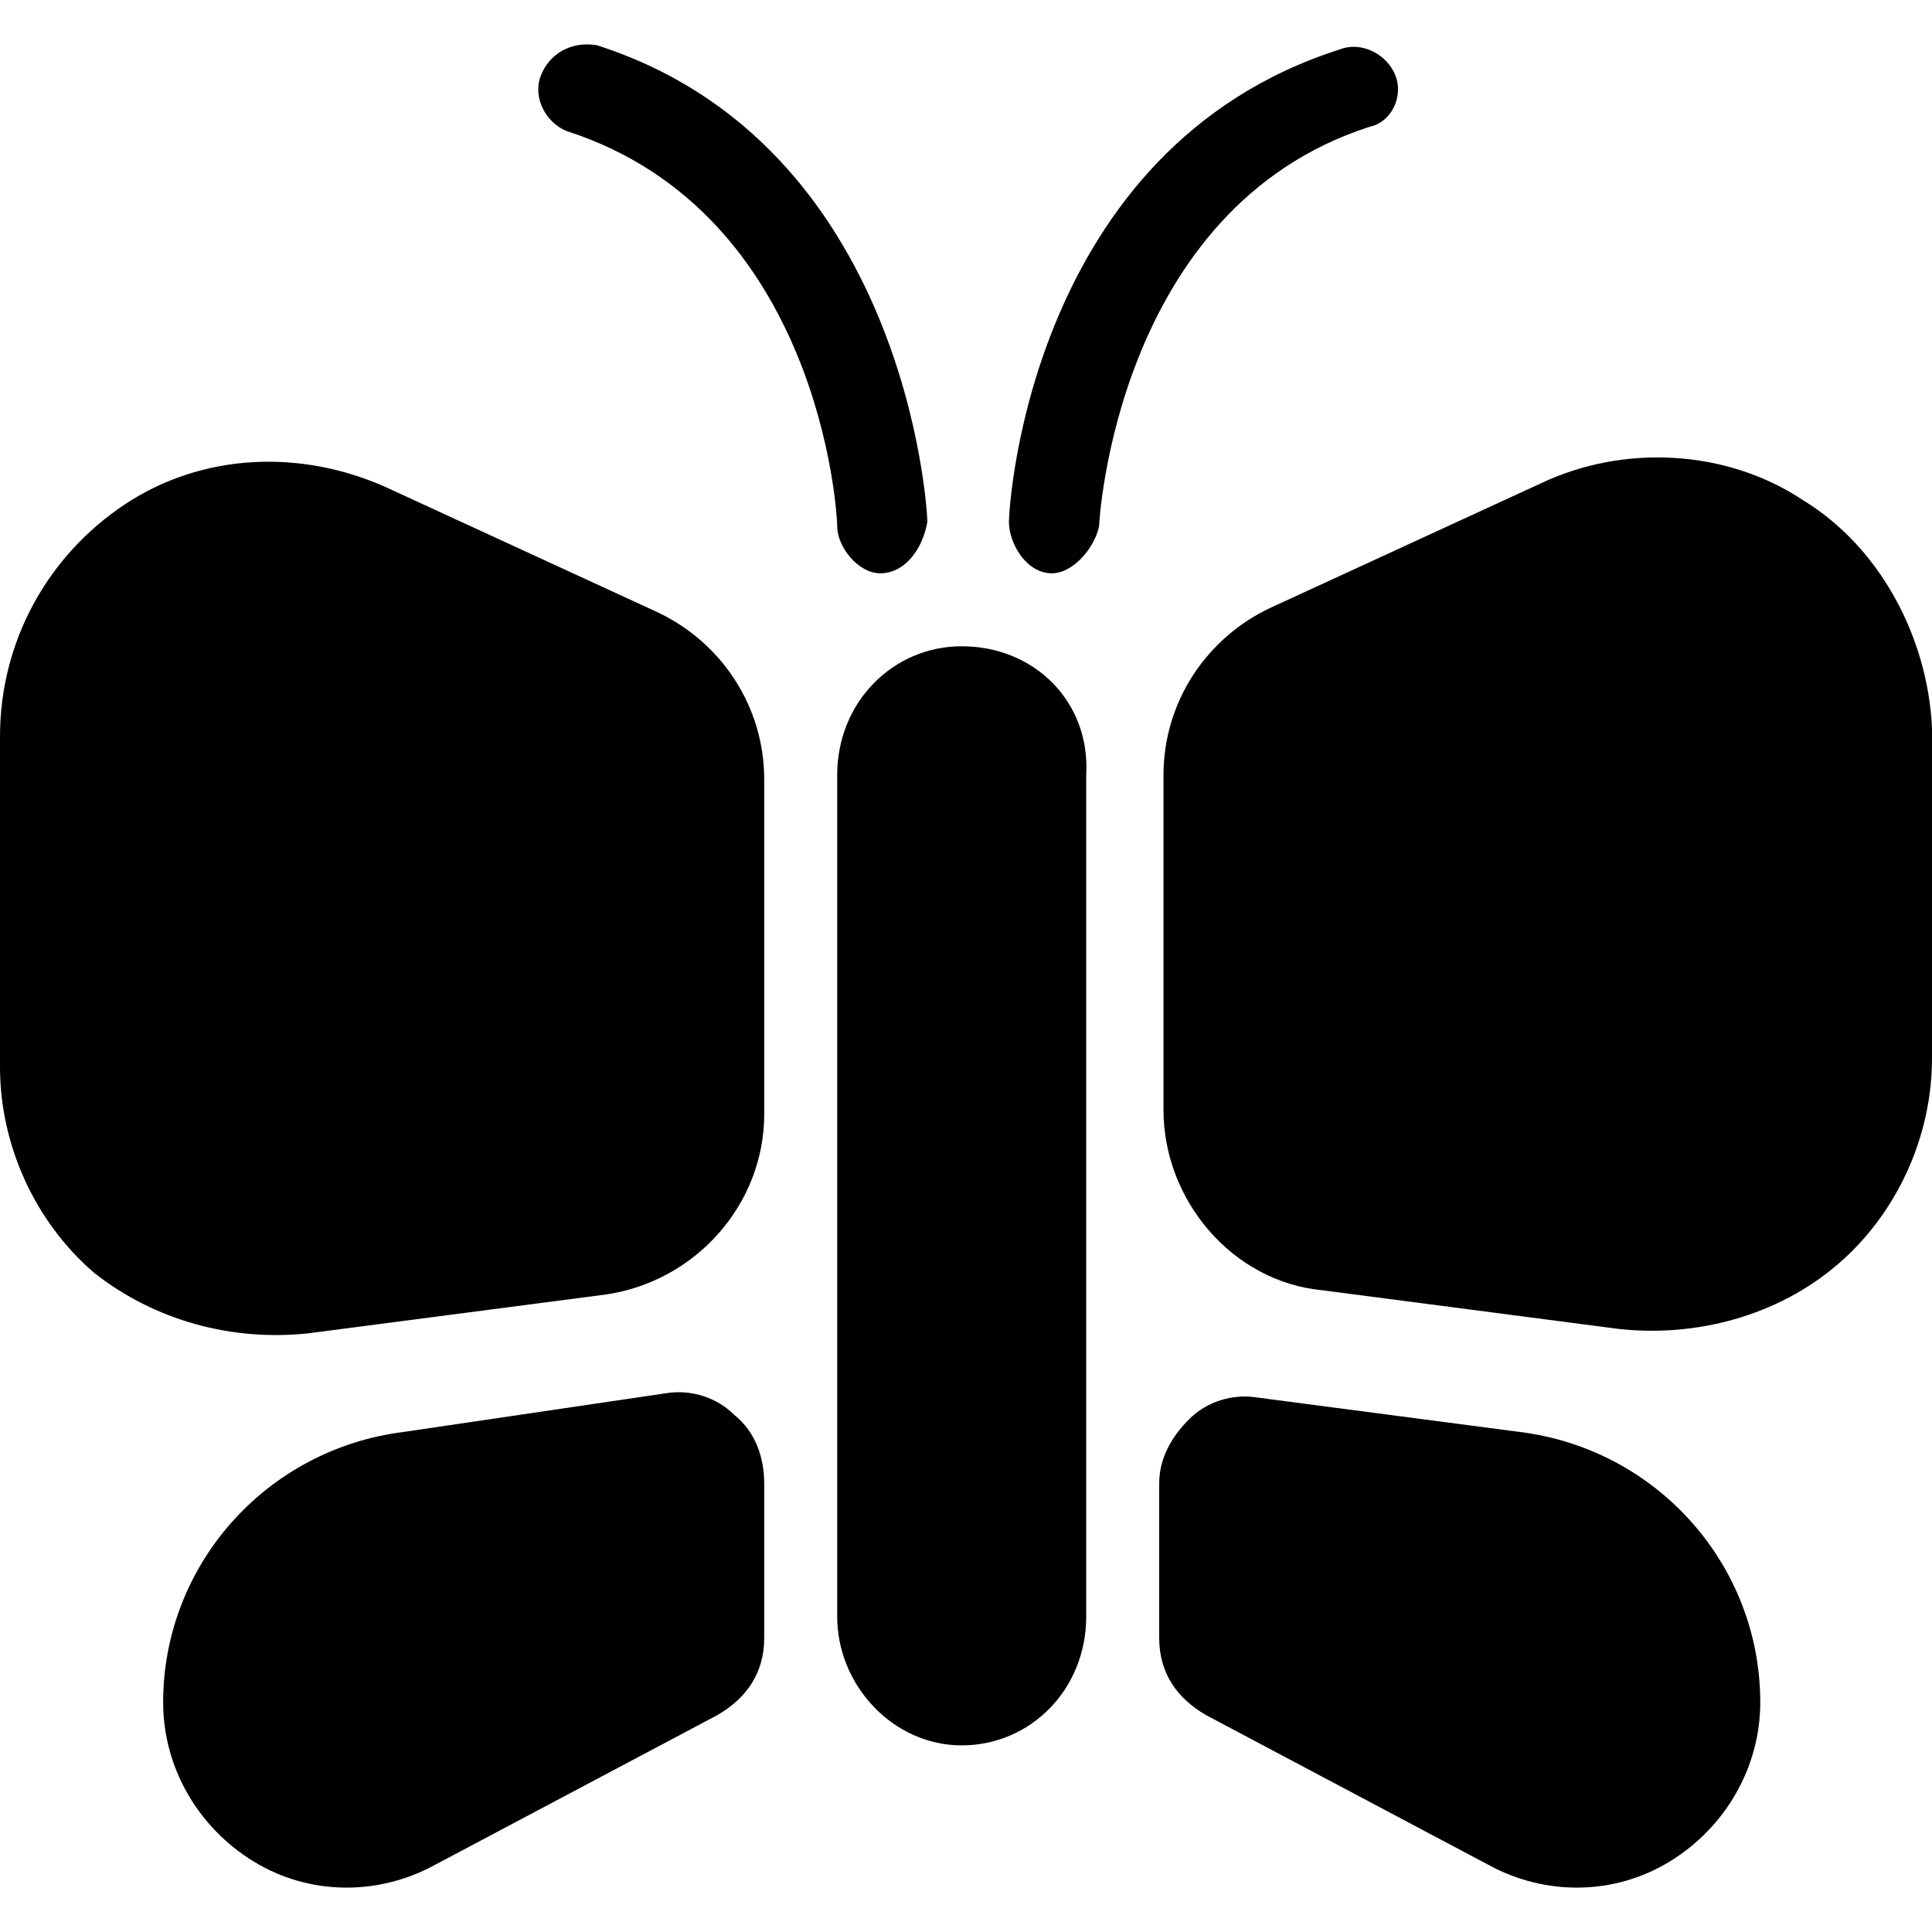 <?xml version="1.0" encoding="iso-8859-1"?>
<!-- Uploaded to: SVG Repo, www.svgrepo.com, Generator: SVG Repo Mixer Tools -->
<!DOCTYPE svg PUBLIC "-//W3C//DTD SVG 1.1//EN" "http://www.w3.org/Graphics/SVG/1.1/DTD/svg11.dtd">
<svg fill="#000000" version="1.1" id="Capa_1" xmlns="http://www.w3.org/2000/svg" xmlns:xlink="http://www.w3.org/1999/xlink" 
	 width="800px" height="800px" viewBox="0 0 573.75 573.75"
	 xml:space="preserve">
<g>
	<g id="Layer_1_23_">
		<g>
			<path d="M91.8,395.926l87.975-11.475c26.775-3.825,47.175-26.775,47.175-53.55v-99.45c0-21.675-12.75-40.8-31.875-49.725
				l-80.325-36.975c-25.5-11.475-54.825-10.2-77.775,5.1C14.025,165.151,0,190.651,0,218.701v98.175c0,22.95,10.2,45.9,28.05,61.2
				C45.9,392.101,68.85,398.476,91.8,395.926z"/>
			<path d="M218.025,420.151c-5.1-5.101-12.75-7.65-20.4-6.375l-77.775,11.475c-40.8,5.1-71.4,39.525-71.4,80.325l0,0
				c0,19.125,10.2,36.975,26.775,47.175c16.575,10.2,36.975,10.2,53.55,1.275l84.15-44.625c8.925-5.101,14.025-12.75,14.025-22.95
				v-45.9C226.95,432.901,224.4,425.251,218.025,420.151z"/>
			<path d="M285.6,191.926c-20.4,0-36.975,16.575-36.975,38.25v249.9c0,20.399,16.575,38.25,36.975,38.25
				c20.4,0,36.974-16.575,36.974-38.25v-249.9C323.85,208.501,307.275,191.926,285.6,191.926z"/>
			<path d="M535.5,148.576c-22.949-15.3-53.551-16.575-77.775-5.1L377.4,180.451c-19.125,8.925-31.875,28.05-31.875,49.725v99.45
				c0,26.775,20.4,51,47.174,53.55l87.977,11.476c22.949,2.55,47.174-3.825,65.023-19.125c17.852-15.301,28.051-38.25,28.051-61.2
				v-98.175C572.475,189.376,558.449,162.601,535.5,148.576z"/>
			<path d="M451.35,425.251l-77.775-10.2c-7.648-1.274-15.299,1.275-20.398,6.375c-5.102,5.101-8.926,11.476-8.926,19.125v45.9
				c0,10.2,5.1,17.85,14.025,22.95l84.15,44.625c16.574,8.925,36.975,8.925,53.549-1.275c16.576-10.2,26.775-28.05,26.775-47.175
				l0,0C522.75,464.776,492.15,430.351,451.35,425.251z"/>
			<g>
				<path d="M261.375,170.251c-6.375,0-12.75-7.65-12.75-14.025c0-3.825-5.1-93.075-80.325-117.3c-6.375-2.55-10.2-10.2-7.65-16.575
					s8.925-10.2,16.575-8.925c91.8,29.325,98.175,137.7,98.175,141.525C274.125,162.601,269.025,170.251,261.375,170.251
					L261.375,170.251z"/>
			</g>
			<g>
				<path d="M312.375,170.251L312.375,170.251c-7.65,0-12.75-8.925-12.75-15.3c0-5.1,6.375-110.925,98.176-140.25
					c6.375-2.55,14.023,1.275,16.574,7.65s-1.275,14.025-7.65,15.3C331.5,61.876,326.4,154.951,326.4,156.226
					C325.125,162.601,318.75,170.251,312.375,170.251z"/>
			</g>
		</g>
	</g>
</g>
</svg>